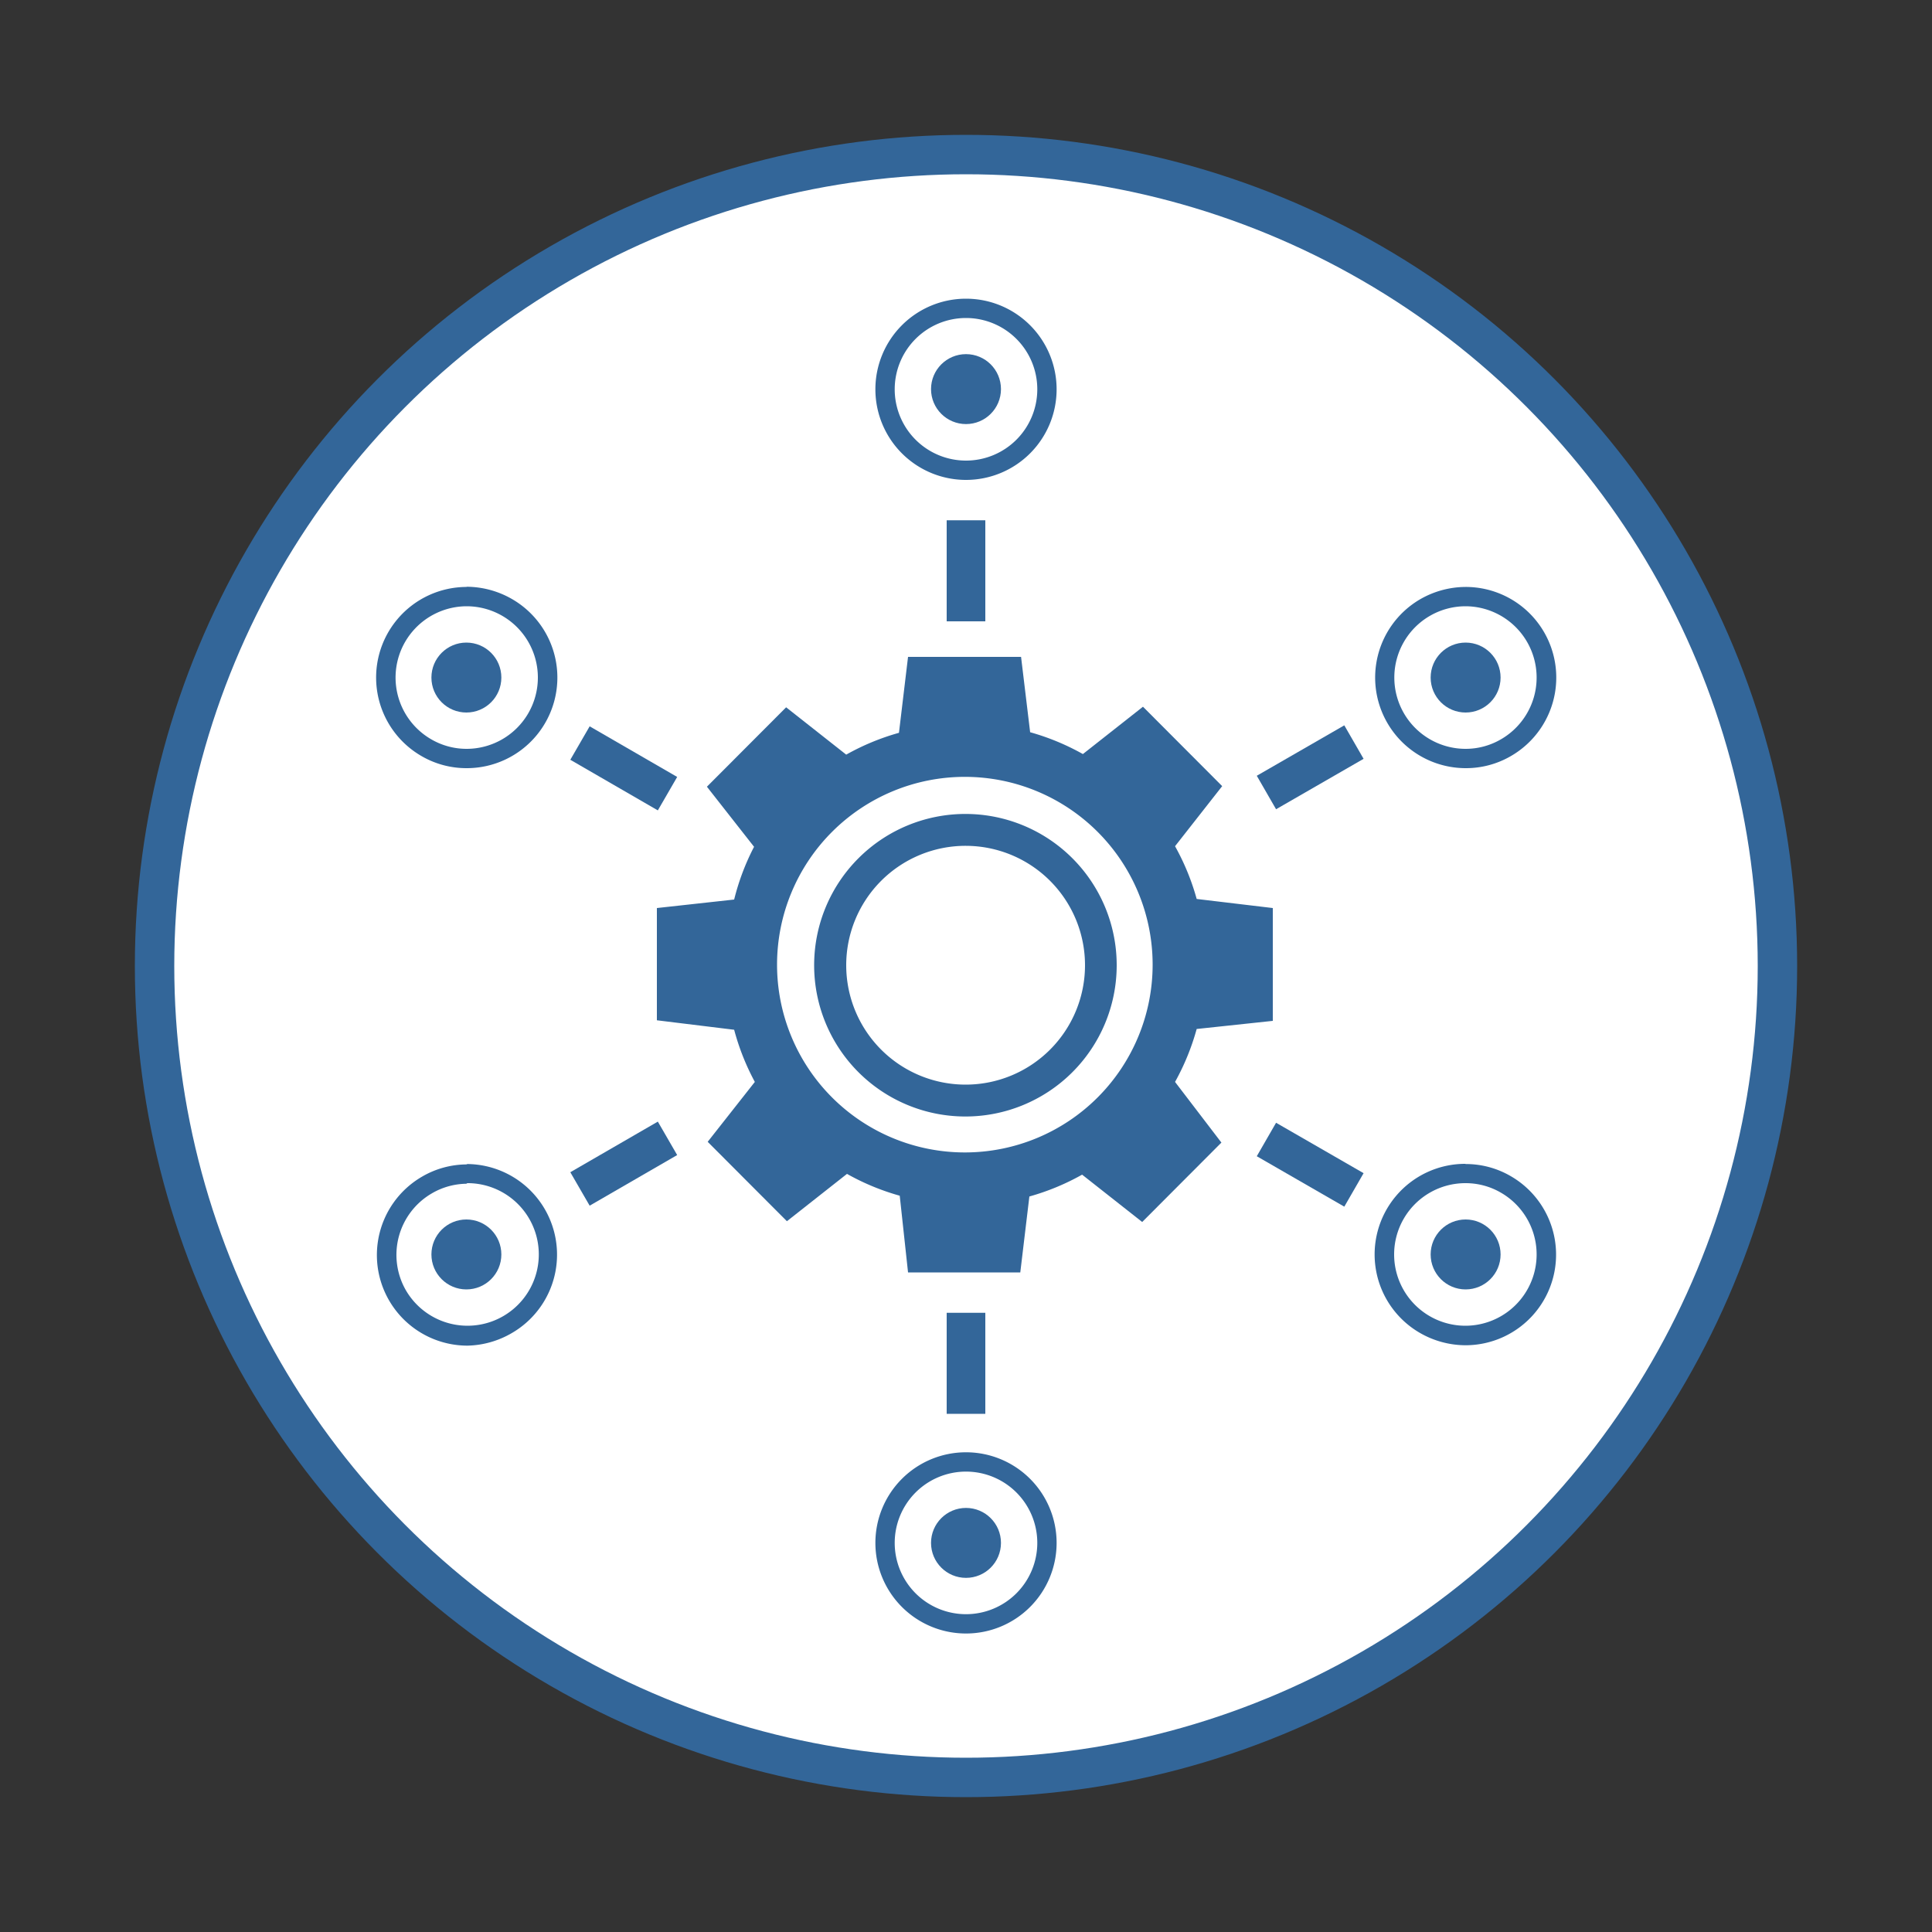 <svg xmlns="http://www.w3.org/2000/svg" viewBox="0 0 100 100"><rect x="0" y="0" width="100" height="100" fill="#333333" stroke="none"/><defs><style>.cls-1{fill:#fff;stroke-width:2.04px;}.cls-1,.cls-3{stroke:#369;stroke-miterlimit:10;}.cls-2{fill:#369;}.cls-3{fill:none;stroke-width:2px;}</style></defs><title>autsoursing</title><g id="Слой_5" data-name="Слой 5"><circle class="cls-1" cx="50" cy="50" r="42"/></g><g id="Слой_4" data-name="Слой 4"><path class="cls-2" d="M50,43.78A6.18,6.18,0,1,1,43.8,50,6.18,6.18,0,0,1,50,43.78m0-1.65A7.83,7.83,0,1,0,57.8,50,7.83,7.83,0,0,0,50,42.13Z"/><path class="cls-2" d="M65.88,52.84V47l-3.94-.47a12.34,12.34,0,0,0-1.12-2.73l2.44-3.11-4.1-4.11-3.11,2.45a12.37,12.37,0,0,0-2.73-1.13L52.85,34H47l-.47,3.93a12.37,12.37,0,0,0-2.73,1.13l-3.11-2.45-4.1,4.11,2.44,3.11A12.34,12.34,0,0,0,38,46.56L34,47v5.81L38,53.3A12.42,12.42,0,0,0,39.07,56l-2.44,3.1,4.1,4.11,3.11-2.45a12.37,12.37,0,0,0,2.73,1.13L47,65.86h5.81l.47-3.93a12.37,12.37,0,0,0,2.73-1.13l3.11,2.45,4.1-4.11L60.82,56a12.42,12.42,0,0,0,1.12-2.74ZM49.94,59.65a9.72,9.72,0,1,1,9.72-9.72A9.72,9.72,0,0,1,49.94,59.65Z"/><path class="cls-2" d="M50,16.46a3.69,3.69,0,1,1-3.69,3.68A3.69,3.69,0,0,1,50,16.46m0-1a4.69,4.69,0,1,0,4.69,4.68A4.69,4.69,0,0,0,50,15.46Z"/><circle class="cls-2" cx="50" cy="20.14" r="1.81"/><circle class="cls-2" cx="50" cy="79.86" r="1.81"/><path class="cls-2" d="M50,76.17a3.69,3.69,0,1,1-3.69,3.69A3.69,3.69,0,0,1,50,76.17m0-1a4.69,4.69,0,1,0,4.69,4.69A4.69,4.69,0,0,0,50,75.17Z"/><line class="cls-3" x1="50" y1="26.93" x2="50" y2="32.16"/><line class="cls-3" x1="50" y1="67.95" x2="50" y2="73.18"/><path class="cls-2" d="M24.15,31.38h0a3.69,3.69,0,1,1,0,7.38,3.63,3.63,0,0,1-1.84-.5,3.69,3.69,0,0,1,1.85-6.88m0-1a4.69,4.69,0,0,0-2.35,8.75,4.62,4.62,0,0,0,2.34.63A4.69,4.69,0,0,0,26.49,31a4.75,4.75,0,0,0-2.34-.63Z"/><circle class="cls-2" cx="24.14" cy="35.07" r="1.81"/><circle class="cls-2" cx="75.86" cy="64.93" r="1.81"/><path class="cls-2" d="M75.86,61.24h0a3.63,3.63,0,0,1,1.84.5,3.69,3.69,0,0,1-1.85,6.88,3.69,3.69,0,1,1,0-7.38m0-1A4.69,4.69,0,0,0,73.51,69a4.75,4.75,0,0,0,2.34.63,4.69,4.69,0,0,0,2.35-8.75,4.62,4.62,0,0,0-2.34-.63Z"/><line class="cls-3" x1="30.02" y1="38.46" x2="34.55" y2="41.08"/><line class="cls-3" x1="65.55" y1="58.98" x2="70.08" y2="61.59"/><path class="cls-2" d="M24.14,61.24h0A3.69,3.69,0,1,1,21,66.77a3.68,3.68,0,0,1,1.35-5,3.63,3.63,0,0,1,1.84-.5m0-1a4.62,4.62,0,0,0-2.34.63,4.69,4.69,0,0,0,2.35,8.75A4.75,4.75,0,0,0,26.49,69a4.69,4.69,0,0,0-2.35-8.75Z"/><circle class="cls-2" cx="24.14" cy="64.93" r="1.81"/><circle class="cls-2" cx="75.86" cy="35.07" r="1.81"/><path class="cls-2" d="M75.85,31.38h0a3.69,3.69,0,0,1,1.85,6.88,3.63,3.63,0,0,1-1.84.5,3.69,3.69,0,0,1,0-7.38m0-1a4.75,4.75,0,0,0-2.34.63,4.69,4.69,0,0,0,2.35,8.75,4.62,4.62,0,0,0,2.34-.63,4.69,4.69,0,0,0-2.35-8.75Z"/><line class="cls-3" x1="30.02" y1="61.54" x2="34.55" y2="58.92"/><line class="cls-3" x1="65.55" y1="41.02" x2="70.08" y2="38.41"/></g></svg>